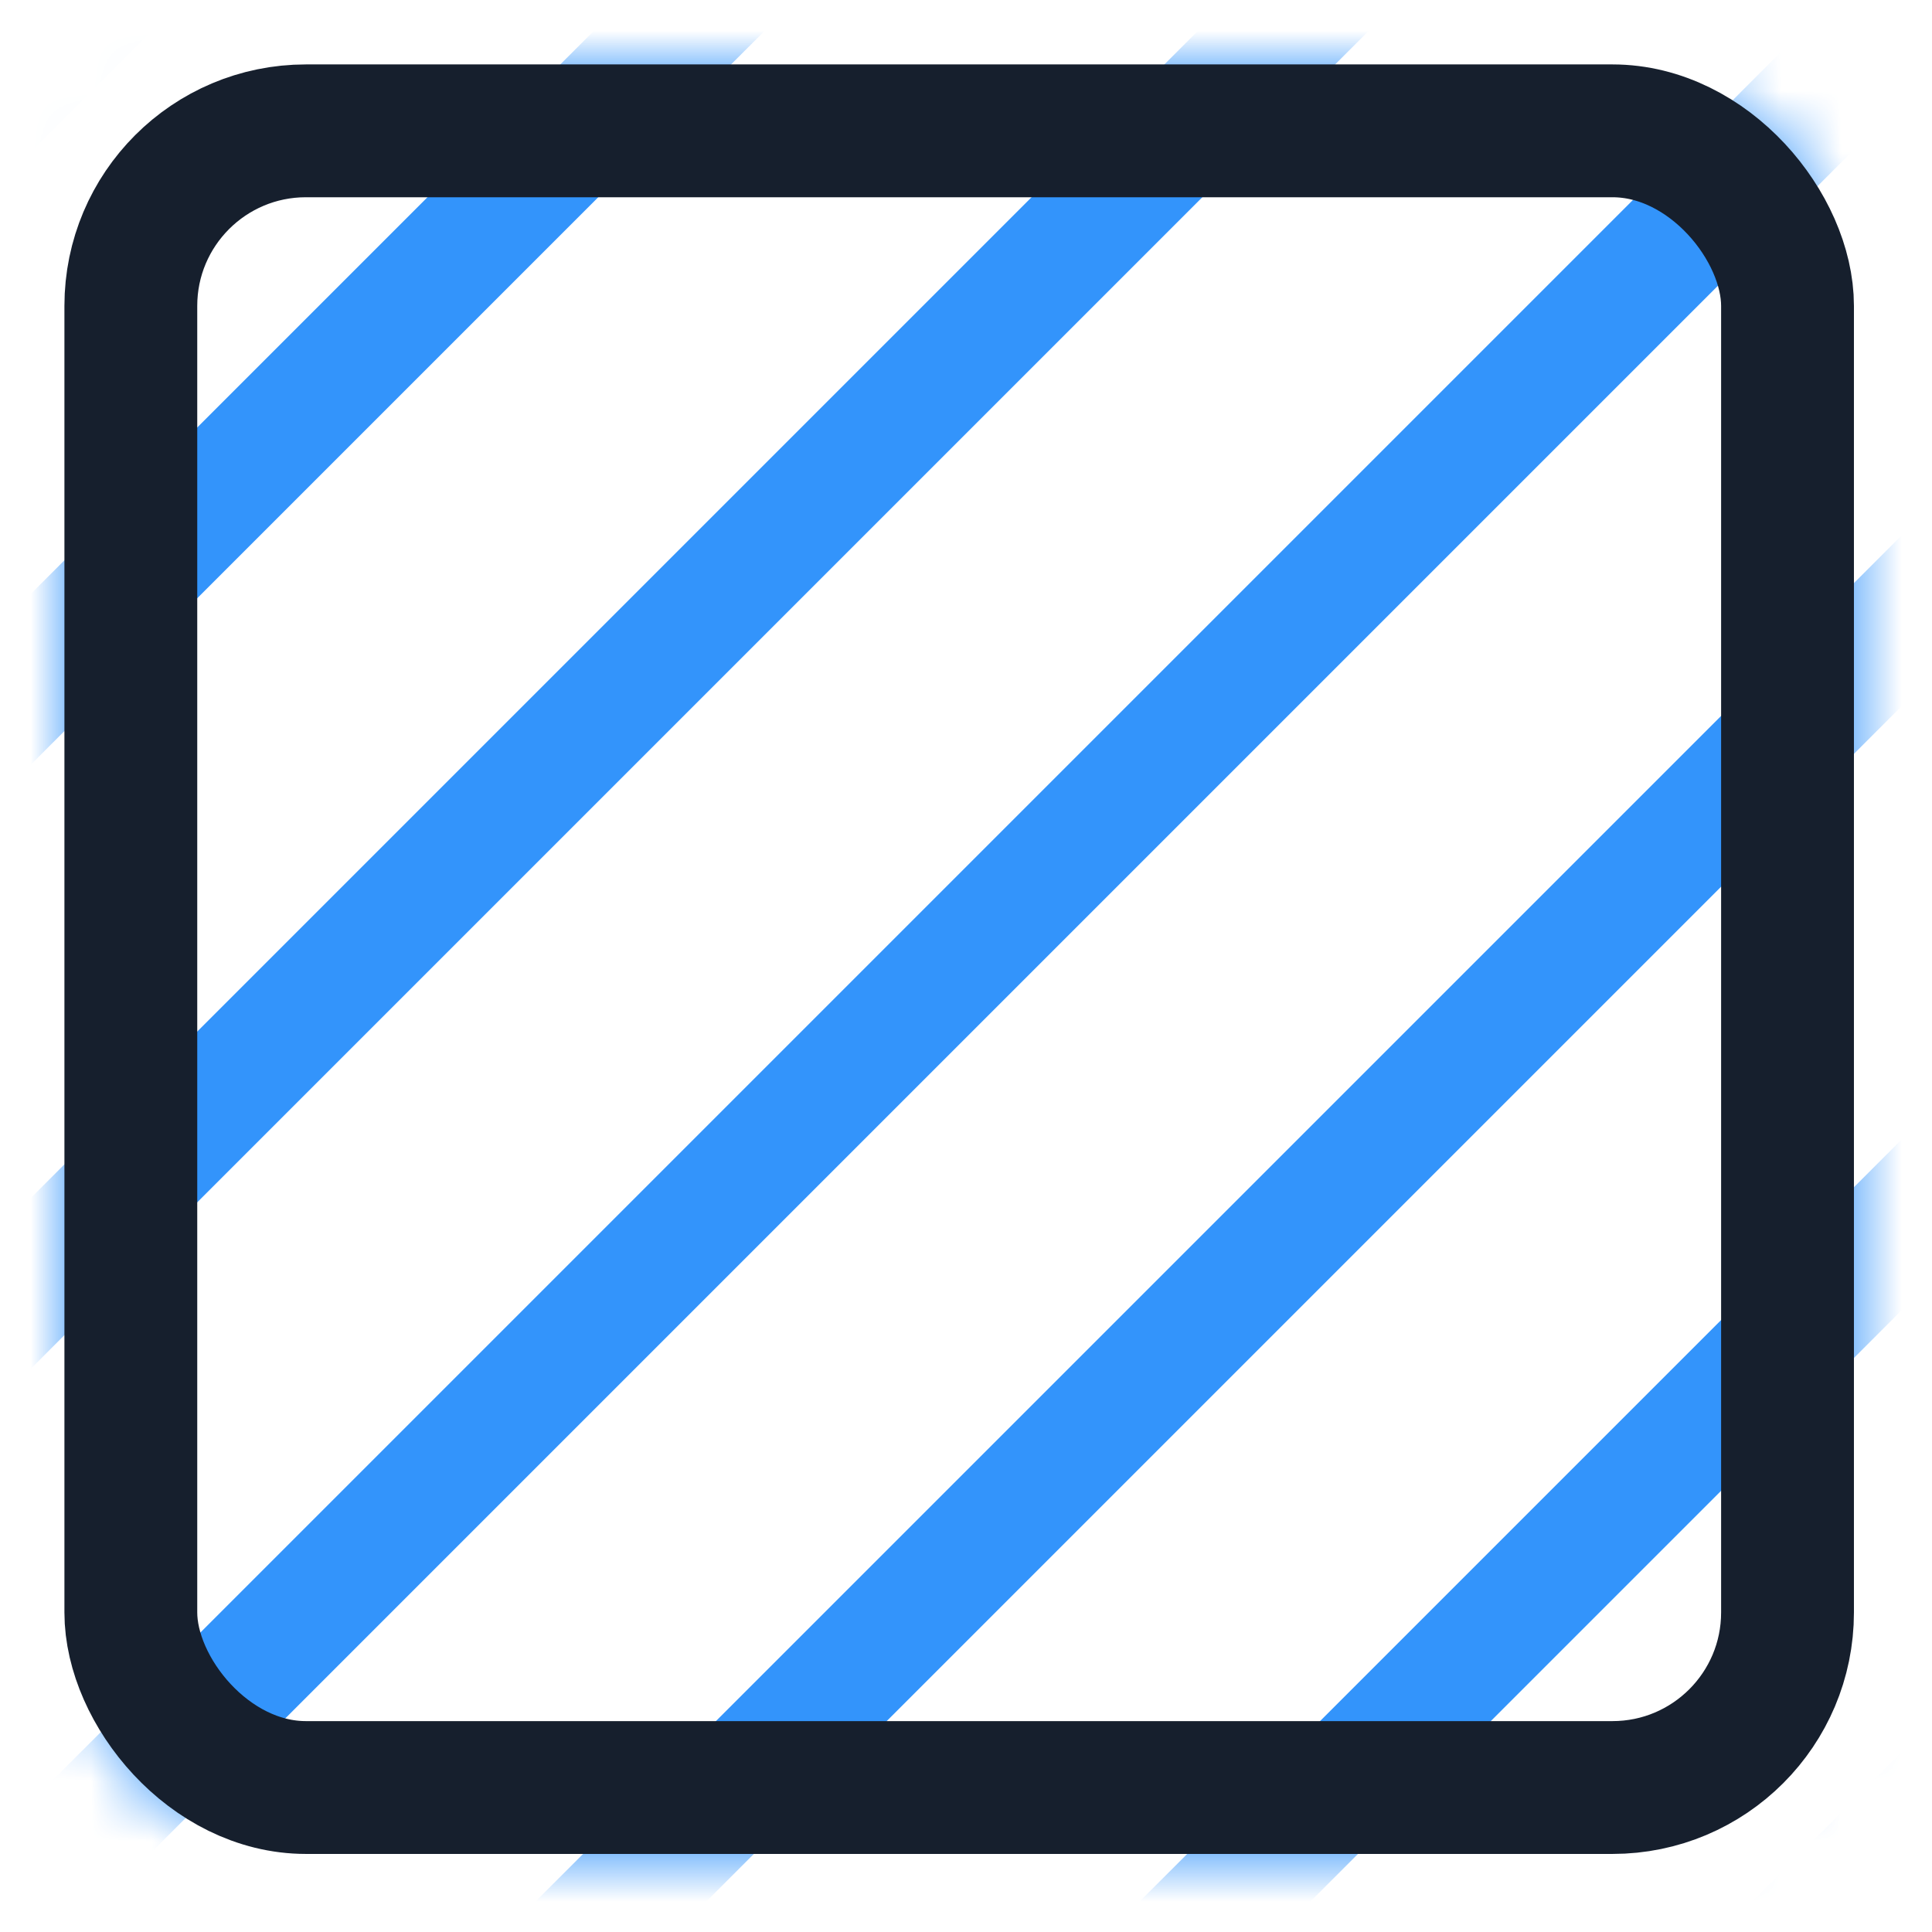 <svg width="32" height="32" viewBox="0 0 32 32" fill="none" xmlns="http://www.w3.org/2000/svg">
<g id="Group 1000004064">
<g id="Group 1000004063">
<g id="Group 1000004061">
<g id="Mask group">
<mask id="mask0_48_722" style="mask-type:alpha" maskUnits="userSpaceOnUse" x="1" y="1" width="30" height="30">
<rect id="Rectangle 3469098" x="1.067" y="1.067" width="29.64" height="29.64" rx="4" fill="#959EAD"/>
</mask>
<g mask="url(#mask0_48_722)">
<g id="Group 1000004069">
<path id="Vector 3767" d="M12.572 -20.823L-24.116 15.866" stroke="#3394FB" stroke-width="1.8"/>
<path id="Vector 3768" d="M17.575 -15.82L-19.113 20.868" stroke="#3394FB" stroke-width="1.8"/>
<path id="Vector 3769" d="M22.578 -10.817L-14.11 25.872" stroke="#3394FB" stroke-width="2"/>
<path id="Vector 3770" d="M27.581 -5.814L-9.107 30.874" stroke="#3394FB" stroke-width="2"/>
<path id="Vector 3771" d="M35.549 -3.776L-7.069 38.842" stroke="#3394FB" stroke-width="2"/>
<path id="Vector 3772" d="M37.587 4.192L0.899 40.88" stroke="#3394FB" stroke-width="2"/>
<path id="Vector 3773" d="M42.59 9.195L5.902 45.883" stroke="#3394FB" stroke-width="2"/>
<path id="Vector 3774" d="M47.593 14.198L10.905 50.886" stroke="#3394FB" stroke-width="1.8"/>
<path id="Vector 3775" d="M52.596 19.201L15.907 55.889" stroke="#3394FB" stroke-width="1.8"/>
</g>
</g>
</g>
<rect id="Rectangle 3469097" x="2.167" y="2.167" width="27.44" height="27.44" rx="2.9" stroke="#161F2D" stroke-width="2.2" stroke-linecap="round"/>
</g>
</g>
</g>
</svg>
